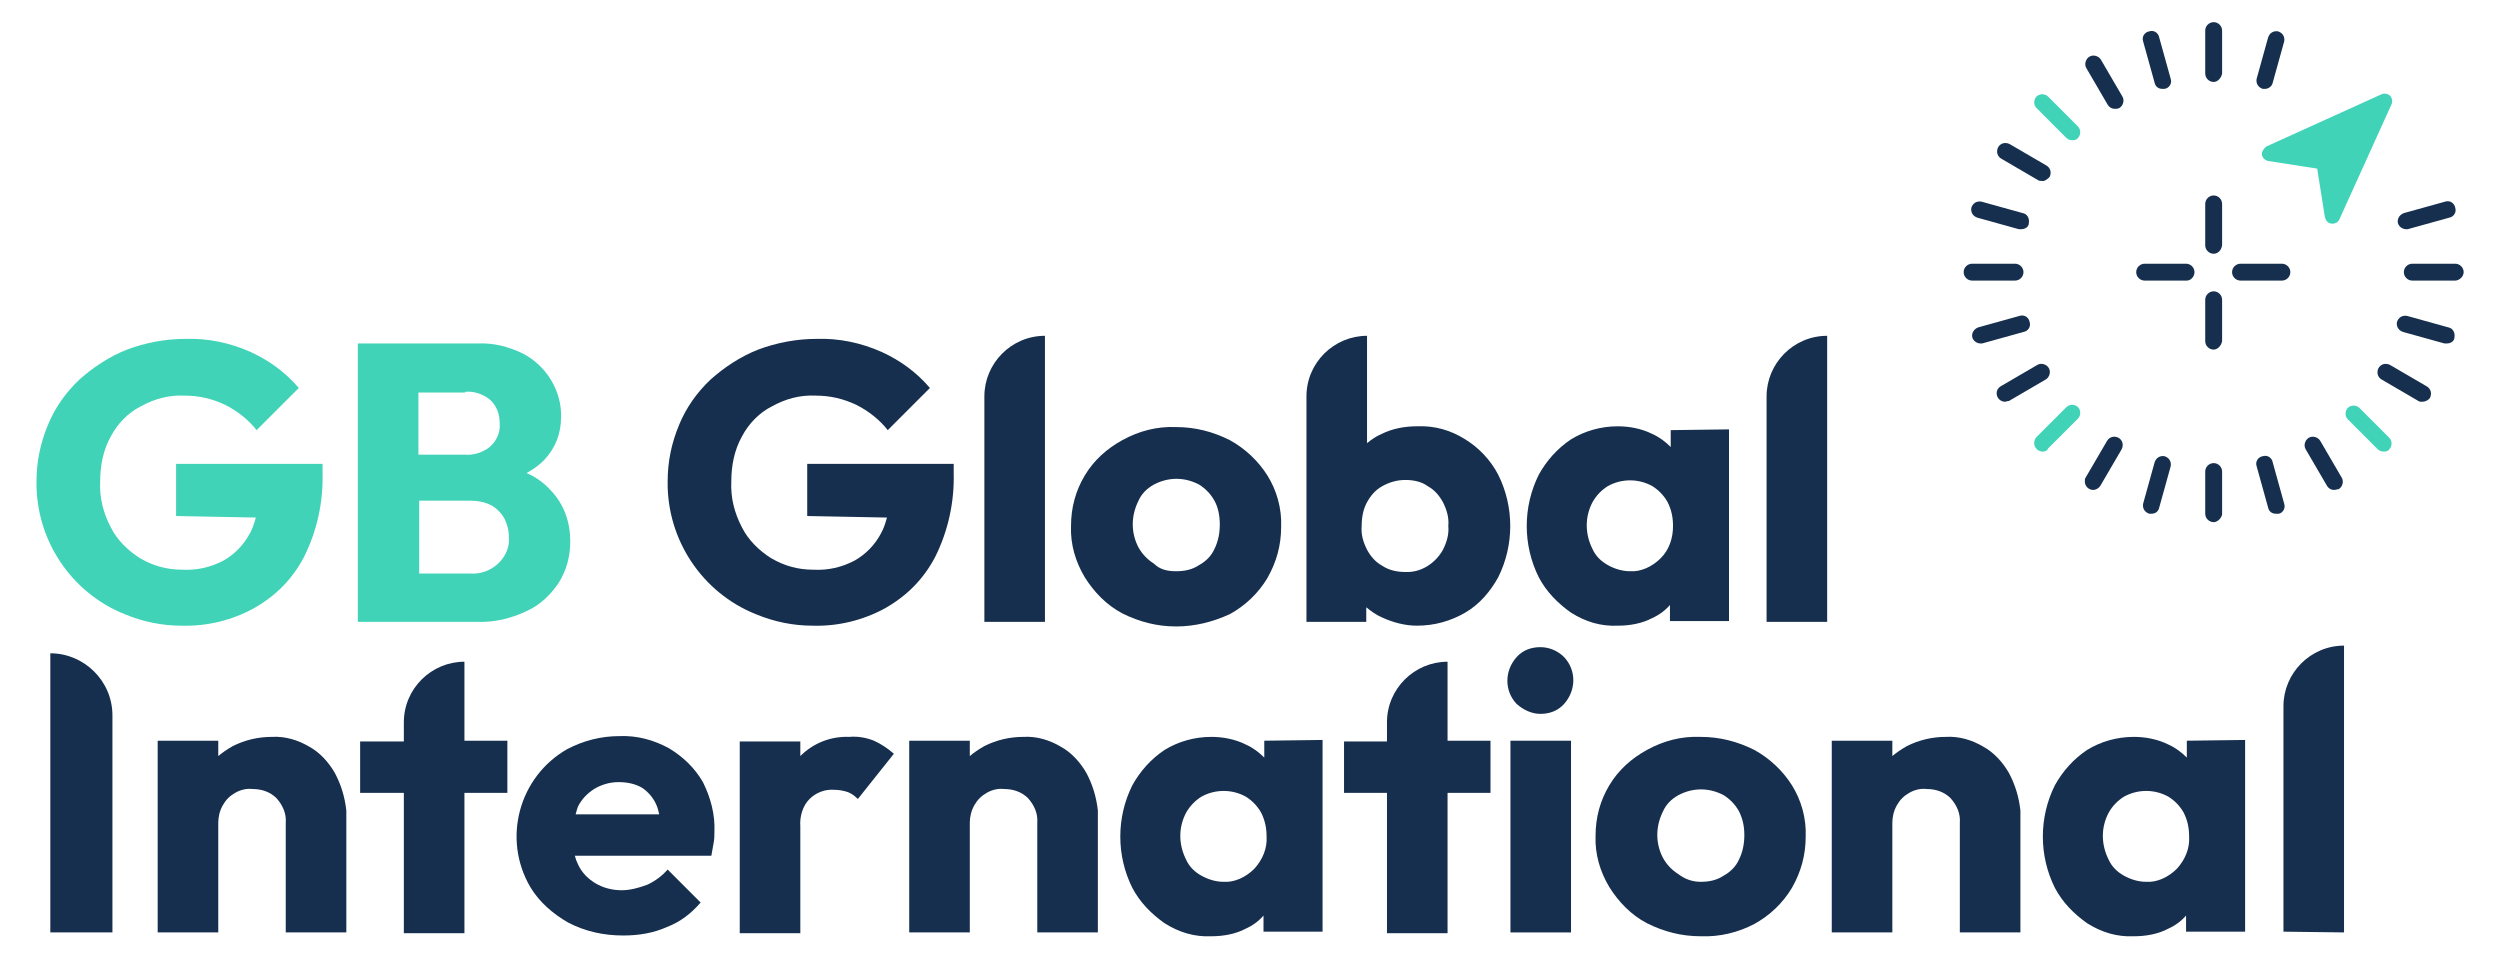 <svg enable-background="new 0 0 326 125" viewBox="0 0 326 125" xmlns="http://www.w3.org/2000/svg"><g transform="translate(-137.938 -33.211)"><g><path d="m160.9 93.7v6.8l10.4.2c-.2.7-.4 1.4-.8 2.1-.8 1.5-2 2.7-3.4 3.5-1.7.9-3.5 1.3-5.4 1.2-2 0-3.8-.5-5.5-1.5-1.6-1-3-2.4-3.8-4-1-1.9-1.5-3.9-1.4-6 0-2.1.4-4.1 1.4-5.9.9-1.7 2.3-3.1 3.9-3.9 1.8-1 3.7-1.5 5.7-1.4 1.9 0 3.6.4 5.3 1.2 1.6.8 3.1 2 4.1 3.3l5.5-5.5c-1.8-2.1-3.9-3.6-6.3-4.7-2.7-1.2-5.6-1.8-8.5-1.7-2.6 0-5.2.5-7.6 1.4-2.3.9-4.4 2.3-6.2 3.9-1.8 1.7-3.2 3.7-4.1 5.9-1 2.4-1.5 4.8-1.5 7.4-.1 7.6 4.5 14.5 11.5 17.3 2.4 1 4.9 1.5 7.4 1.5 3.3.1 6.6-.7 9.5-2.3 2.8-1.6 5-3.8 6.5-6.7 1.7-3.4 2.5-7.2 2.4-10.9v-1.2z" fill="#40d3b7"/><path d="m209.8 97.2c-.9-1-2-1.8-3.2-2.3.9-.5 1.6-1 2.3-1.7 1.5-1.6 2.2-3.5 2.2-5.6.1-3.4-1.9-6.7-5-8.3-1.9-.9-3.8-1.4-5.9-1.3h-15.6v36.3h15.4c2.3.1 4.5-.4 6.6-1.4 1.8-.8 3.2-2.2 4.2-3.7 1-1.6 1.5-3.4 1.5-5.4 0-2.5-.8-4.8-2.5-6.6zm-11.2-12.9c1.2-.1 2.3.3 3.2 1 .9.8 1.3 1.9 1.3 3.1.1 1.2-.4 2.3-1.3 3.1-.9.7-2.1 1.1-3.2 1h-6.1v-8.1h6.1zm4.4 22.3c-1 1-2.4 1.5-3.7 1.4h-6.7v-9.5h6.7c1 0 1.9.2 2.7.6.7.4 1.3 1 1.7 1.7.4.8.6 1.6.6 2.5.1 1.2-.4 2.4-1.3 3.3z" fill="#40d3b7"/><g fill="#162f4e"><path d="m243.2 93.7v6.8l10.4.2c-.2.7-.4 1.4-.8 2.1-.8 1.5-2 2.7-3.4 3.5-1.7.9-3.5 1.3-5.4 1.2-2 0-3.8-.5-5.5-1.5-1.6-1-3-2.4-3.8-4-1-1.9-1.5-3.9-1.4-6 0-2.1.4-4.1 1.4-5.9.9-1.7 2.3-3.1 3.9-3.9 1.8-1 3.7-1.5 5.7-1.4 1.9 0 3.6.4 5.3 1.2 1.6.8 3.1 2 4.1 3.3l5.5-5.5c-1.8-2.1-3.9-3.6-6.3-4.7-2.7-1.2-5.6-1.8-8.5-1.7-2.6 0-5.2.5-7.6 1.4-2.3.9-4.4 2.3-6.2 3.9-1.8 1.7-3.2 3.7-4.1 5.9-1 2.4-1.5 4.8-1.5 7.4-.1 7.6 4.5 14.5 11.5 17.3 2.4 1 4.9 1.5 7.4 1.5 3.3.1 6.6-.7 9.5-2.3 2.8-1.6 5-3.8 6.5-6.7 1.7-3.4 2.5-7.2 2.4-10.9v-1.2z"/><path d="m266.3 114.3v-29.4c0-4.3 3.5-7.9 7.9-7.9v37.3z"/><path d="m291.3 114.9c-2.5 0-4.8-.6-7-1.7-2.1-1.1-3.7-2.8-4.9-4.7-1.2-2-1.9-4.3-1.8-6.7 0-2.4.6-4.6 1.8-6.6s2.9-3.5 4.9-4.6c2.2-1.2 4.5-1.8 7-1.7 2.5 0 4.8.6 7 1.7 2 1.1 3.7 2.7 4.9 4.6s1.9 4.3 1.8 6.7c0 2.4-.6 4.6-1.8 6.7-1.2 2-2.9 3.6-4.9 4.7-2.2 1-4.5 1.6-7 1.6zm0-7.2c1.1 0 2.1-.2 3-.8.9-.5 1.6-1.2 2-2.1.5-1 .7-2.1.7-3.2s-.2-2.2-.7-3.1-1.2-1.6-2-2.1c-1.9-1-4-1-5.9 0-.9.5-1.6 1.2-2 2.1-1 2-1 4.2 0 6.1.5.9 1.2 1.6 2 2.1.8.8 1.8 1 2.9 1z"/><path d="m333.3 95.1c-1-1.9-2.5-3.5-4.3-4.6-1.9-1.2-4-1.8-6.3-1.7-1.6 0-3.2.3-4.6 1-.7.3-1.3.7-1.9 1.2v-14c-4.3 0-7.9 3.5-7.9 7.9v29.4h7.8v-1.9c.6.5 1.3 1 2 1.3 1.5.7 3.1 1.1 4.6 1.1 2.3 0 4.4-.6 6.3-1.7s3.3-2.8 4.3-4.6c2.1-4.2 2.1-9.2-0-13.4zm-7.2 9.8c-1 1.8-2.9 3-4.9 2.9-1 0-2.1-.2-3-.8-.9-.5-1.5-1.2-2-2.1-.5-1-.8-2-.7-3.1 0-1.1.2-2.2.7-3.1s1.1-1.6 2-2.1 1.9-.8 3-.8c1 0 2.1.2 2.9.8.9.5 1.5 1.2 2 2.1.5 1 .8 2 .7 3.1.1 1.1-.2 2.1-.7 3.1z"/><path d="m355.8 89.3v2.2c-.7-.7-1.5-1.3-2.4-1.7-1.4-.7-3-1-4.5-1-2.2 0-4.3.6-6.1 1.7-1.8 1.2-3.2 2.8-4.2 4.6-2.1 4.2-2.1 9.2 0 13.4 1 1.9 2.5 3.4 4.2 4.6 1.9 1.2 3.9 1.8 6.1 1.7 1.6 0 3.2-.3 4.5-1 .9-.4 1.7-1 2.3-1.7v2.1h7.7v-25zm-1.3 16.7c-1.1 1.1-2.6 1.8-4 1.7-1 0-2-.3-2.9-.8s-1.6-1.2-2-2.1c-1-2-1-4.2 0-6.1.5-.9 1.2-1.6 2-2.1 1.8-1 4-1 5.8 0 .8.5 1.5 1.2 2 2.1.5 1 .7 2 .7 3.1 0 1.6-.5 3.1-1.6 4.2z"/><path d="m368.3 114.3v-29.4c0-4.3 3.5-7.9 7.9-7.9v37.3z"/><path d="m144.5 154.7v-36.3c4.4 0 8.1 3.6 8.1 8.1v28.3h-8.1z"/><path d="m181.6 134c-.8-1.4-2-2.7-3.3-3.4-1.5-.9-3.2-1.4-4.9-1.3-1.8 0-3.5.4-5.1 1.2-.7.4-1.3.8-1.9 1.3v-2h-7.9v25h7.9v-14.3c0-.8.2-1.6.6-2.3s.9-1.2 1.6-1.6 1.5-.6 2.3-.5c1.2 0 2.3.4 3.1 1.2.8.9 1.3 2 1.2 3.2v14.3h7.9v-15.9c-.2-1.8-.7-3.4-1.5-4.9z"/><path d="m204.1 129.8h-5.6v-10.3c-4.3 0-7.9 3.5-7.9 7.9v2.5h-5.7v6.7h5.7v18.3h7.9v-18.3h5.6z"/><path d="m229.6 135.2c-1.1-1.9-2.6-3.3-4.4-4.4-2-1.1-4.2-1.7-6.5-1.6-2.4 0-4.7.6-6.8 1.7-6.3 3.6-8.5 11.7-4.8 18 1.2 2 3 3.5 4.9 4.6 2.3 1.2 4.7 1.7 7.2 1.7 2 0 3.9-.3 5.7-1.1 1.8-.7 3.2-1.8 4.4-3.2l-4.3-4.3c-.7.8-1.6 1.5-2.7 2-1.1.4-2.2.7-3.3.7-1.2 0-2.4-.3-3.4-.9s-1.8-1.4-2.3-2.5c-.2-.4-.3-.7-.4-1.1h17.8c.1-.6.2-1.2.3-1.7s.1-1 .1-1.4c.1-2.3-.5-4.5-1.5-6.5zm-14.2.9c1-.6 2.1-.9 3.2-.9s2.1.2 3 .7c.8.5 1.5 1.3 1.9 2.2.2.4.3.9.4 1.3h-10.9c.1-.4.2-.7.3-1 .5-1 1.2-1.7 2.1-2.3z"/><path d="m251.9 129.8c-1-.4-2.1-.6-3.2-.5-2.4-.1-4.7.8-6.4 2.5v-1.9h-7.9v25h7.9v-13.9c-.1-1.3.3-2.7 1.2-3.6.8-.8 2-1.3 3.2-1.2.6 0 1.2.1 1.8.3.5.2.9.5 1.3.9l4.7-5.9c-.8-.7-1.7-1.3-2.6-1.7z"/><path d="m279.6 134c-.8-1.4-2-2.7-3.3-3.4-1.5-.9-3.2-1.4-4.9-1.3-1.8 0-3.5.4-5.1 1.2-.7.4-1.3.8-1.9 1.3v-2h-7.9v25h7.9v-14.3c0-.8.2-1.6.6-2.3s.9-1.2 1.6-1.6 1.5-.6 2.3-.5c1.2 0 2.3.4 3.1 1.2.8.9 1.3 2 1.2 3.2v14.3h7.9v-15.9c-.2-1.8-.7-3.4-1.5-4.9z"/><path d="m302.8 129.8v2.2c-.7-.7-1.5-1.3-2.4-1.7-1.4-.7-3-1-4.5-1-2.2 0-4.3.6-6.1 1.7-1.8 1.2-3.2 2.8-4.2 4.6-2.1 4.2-2.1 9.2 0 13.4 1 1.9 2.5 3.4 4.2 4.6 1.9 1.2 3.9 1.8 6.1 1.7 1.6 0 3.2-.3 4.5-1 .9-.4 1.7-1 2.3-1.7v2.1h7.7v-25zm-1.3 16.7c-1.1 1.1-2.6 1.8-4 1.7-1 0-2-.3-2.9-.8s-1.6-1.2-2-2.1c-1-2-1-4.2 0-6.1.5-.9 1.2-1.6 2-2.1 1.8-1 4-1 5.8 0 .8.5 1.5 1.2 2 2.1.5 1 .7 2 .7 3.1.1 1.5-.5 3-1.6 4.2z"/><path d="m332.3 129.8h-5.6v-10.3c-4.3 0-7.9 3.5-7.9 7.9v2.5h-5.6v6.7h5.6v18.3h7.9v-18.3h5.6z"/><path d="m338.8 126.3c1.2 0 2.3-.4 3.1-1.3 1.6-1.8 1.6-4.4 0-6.1-.8-.8-1.9-1.3-3.1-1.3s-2.3.4-3.1 1.3c-1.6 1.8-1.6 4.4 0 6.1.9.8 2 1.3 3.1 1.3z"/><path d="m342.8 129.8v25h-7.9v-25z"/><path d="m359.7 155.3c-2.5 0-4.8-.6-7-1.7-2.1-1.1-3.7-2.8-4.9-4.7-1.2-2-1.9-4.3-1.8-6.7 0-2.4.6-4.6 1.8-6.6s2.9-3.5 4.9-4.6c2.2-1.2 4.5-1.8 7-1.7 2.5 0 4.8.6 7 1.7 2 1.1 3.7 2.7 4.9 4.6s1.9 4.3 1.8 6.7c0 2.4-.6 4.6-1.8 6.7-1.2 2-2.9 3.6-4.9 4.7-2.1 1.1-4.5 1.7-7 1.6zm0-7.1c1.1 0 2.1-.2 3-.8.9-.5 1.6-1.2 2-2.1.5-1 .7-2.1.7-3.2s-.2-2.1-.7-3.1c-.5-.9-1.2-1.6-2-2.1-1.9-1-4-1-5.9 0-.9.5-1.6 1.2-2 2.1-1 2-1 4.2 0 6.1.5.9 1.2 1.6 2 2.1.9.7 1.9 1 2.9 1z"/><path d="m399.9 134c-.8-1.4-2-2.7-3.3-3.4-1.5-.9-3.2-1.4-4.9-1.3-1.8 0-3.5.4-5.1 1.2-.7.4-1.3.8-1.9 1.3v-2h-7.9v25h7.9v-14.3c0-.8.2-1.6.6-2.3s.9-1.2 1.6-1.6 1.5-.6 2.3-.5c1.2 0 2.3.4 3.1 1.2.8.9 1.3 2 1.2 3.2v14.3h7.9v-15.9c-.2-1.8-.7-3.4-1.5-4.9z"/><path d="m423.1 129.8v2.2c-.7-.7-1.5-1.3-2.4-1.7-1.4-.7-3-1-4.5-1-2.2 0-4.3.6-6.1 1.7-1.8 1.2-3.2 2.8-4.2 4.6-2.1 4.2-2.1 9.2 0 13.4 1 1.9 2.5 3.4 4.2 4.6 1.9 1.2 3.9 1.8 6.1 1.7 1.6 0 3.2-.3 4.5-1 .9-.4 1.7-1 2.3-1.7v2.1h7.7v-25zm-1.3 16.7c-1.1 1.1-2.6 1.8-4 1.7-1 0-2-.3-2.9-.8s-1.6-1.2-2-2.1c-1-2-1-4.2 0-6.1.5-.9 1.2-1.6 2-2.1 1.8-1 4-1 5.8 0 .8.5 1.5 1.2 2 2.1.5 1 .7 2 .7 3.1.1 1.5-.5 3-1.6 4.2z"/><path d="m435.7 154.7v-29.4c0-4.3 3.5-7.9 7.9-7.9v37.4z"/></g></g><path d="m426.6 43.9c-.6 0-1.1-.5-1.1-1.1v-5.6c0-.6.5-1.1 1.1-1.1s1.1.5 1.1 1.1v5.6c-.1.6-.6 1.1-1.1 1.1z" fill="#162f4e"/><path d="m419.9 44.8c-.5 0-.9-.3-1-.8l-1.5-5.4c-.2-.6.2-1.2.8-1.3.6-.2 1.2.2 1.3.8l1.5 5.4c.2.6-.2 1.2-.8 1.3-.1 0-.2 0-.3 0z" fill="#162f4e"/><path d="m413.7 47.4c-.4 0-.7-.2-.9-.5l-2.8-4.8c-.3-.5-.1-1.2.4-1.5s1.2-.1 1.5.4l2.8 4.8c.3.5.1 1.2-.4 1.5-.2.1-.4.1-.6.1z" fill="#162f4e"/><path d="m408.2 51.5c-.3 0-.6-.1-.8-.3l-3.9-3.9c-.4-.4-.4-1.1 0-1.5s1.1-.4 1.5 0l3.9 3.9c.4.4.4 1.1 0 1.5-.1.2-.4.3-.7.3z" fill="#40d3b7"/><path d="m404.2 56.8c-.2 0-.4 0-.5-.1l-4.8-2.8c-.5-.3-.7-.9-.4-1.5.3-.5.9-.7 1.5-.4l4.8 2.8c.5.3.7.9.4 1.5-.3.3-.7.6-1 .5z" fill="#162f4e"/><path d="m401.5 63.1c-.1 0-.2 0-.3 0l-5.4-1.5c-.6-.2-.9-.7-.8-1.3.2-.6.7-.9 1.3-.8l5.4 1.5c.6.1.9.7.8 1.3 0 .5-.5.8-1 .8z" fill="#162f4e"/><path d="m400.7 69.8h-5.6c-.6 0-1.1-.5-1.1-1.1s.5-1.1 1.1-1.1h5.6c.6 0 1.1.5 1.1 1.1s-.5 1.1-1.1 1.1z" fill="#162f4e"/><path d="m396.2 78c-.6 0-1.1-.5-1.1-1s.3-.9.8-1.1l5.4-1.5c.6-.2 1.2.2 1.3.8.2.6-.2 1.2-.8 1.3l-5.4 1.5c-.1 0-.1 0-.2 0z" fill="#162f4e"/><path d="m399.4 85.6c-.6 0-1.1-.5-1.1-1.1 0-.4.2-.7.5-.9l4.8-2.8c.5-.3 1.2-.1 1.5.4s.1 1.2-.4 1.5l-4.8 2.8c-.2 0-.4.1-.5.1z" fill="#162f4e"/><path d="m404.3 92.1c-.6 0-1.1-.5-1.1-1.1 0-.3.1-.6.3-.8l3.9-3.9c.4-.4 1.1-.4 1.5 0s.4 1.1 0 1.5l-3.9 3.9c-.1.3-.4.4-.7.4z" fill="#40d3b7"/><path d="m410.9 97.1c-.6 0-1.1-.5-1.1-1.1 0-.2 0-.4.1-.5l2.8-4.8c.3-.5.9-.7 1.5-.4.5.3.7.9.4 1.5l-2.8 4.8c-.2.3-.6.5-.9.5z" fill="#162f4e"/><path d="m418.5 100.2c-.1 0-.2 0-.3 0-.6-.2-.9-.7-.8-1.3l1.5-5.4c.2-.6.7-.9 1.3-.8.6.2.9.7.8 1.3l-1.5 5.4c-.1.5-.5.8-1 .8z" fill="#162f4e"/><path d="m426.6 101.3c-.6 0-1.1-.5-1.1-1.1v-5.5c0-.6.5-1.1 1.1-1.1s1.1.5 1.1 1.1v5.6c-.1.5-.6 1-1.1 1z" fill="#162f4e"/><path d="m434.7 100.2c-.5 0-.9-.3-1-.8l-1.5-5.4c-.2-.6.2-1.2.8-1.3.6-.2 1.2.2 1.3.8l1.5 5.4c.2.6-.2 1.2-.7 1.3-.2 0-.3 0-.4 0z" fill="#162f4e"/><path d="m442.3 97.1c-.4 0-.7-.2-.9-.5l-2.8-4.8c-.3-.5-.1-1.2.4-1.5s1.2-.1 1.5.4l2.8 4.8c.3.5.1 1.2-.4 1.5-.2 0-.4.1-.6.1z" fill="#162f4e"/><path d="m448.8 92.1c-.3 0-.6-.1-.8-.3l-3.9-3.9c-.4-.4-.4-1.1 0-1.5s1.1-.4 1.5 0l3.9 3.9c.4.4.4 1.1 0 1.5-.1.2-.4.3-.7.3z" fill="#40d3b7"/><g fill="#162f4e"><path d="m453.8 85.6c-.2 0-.4 0-.5-.1l-4.8-2.8c-.5-.3-.7-.9-.4-1.5.3-.5.9-.7 1.5-.4l4.8 2.8c.5.3.7.9.4 1.5-.2.3-.6.5-1 .5z"/><path d="m457 78c-.1 0-.2 0-.3 0l-5.4-1.5c-.6-.2-.9-.7-.8-1.3.2-.6.7-.9 1.3-.8l5.4 1.5c.6.1.9.7.8 1.3 0 .5-.5.8-1 .8z"/><path d="m458.1 69.8h-5.6c-.6 0-1.1-.5-1.1-1.1s.5-1.1 1.1-1.1h5.6c.6 0 1.1.5 1.1 1.1s-.6 1.1-1.1 1.1z"/><path d="m451.7 63.1c-.6 0-1.1-.5-1.1-1s.3-.9.8-1.1l5.4-1.5c.6-.2 1.2.2 1.3.8.2.6-.2 1.2-.8 1.3l-5.4 1.5c-.1 0-.1 0-.2 0z"/><path d="m433.3 44.8c-.1 0-.2 0-.3 0-.6-.2-.9-.7-.8-1.3l1.5-5.4c.2-.6.7-.9 1.3-.8.6.2.9.7.8 1.3l-1.5 5.4c-.1.5-.6.8-1 .8z"/><path d="m426.6 66.3c-.6 0-1.1-.5-1.1-1.1v-5.4c0-.6.5-1.1 1.1-1.1s1.1.5 1.1 1.1v5.4c-.1.7-.6 1.1-1.1 1.1z"/><path d="m426.6 78.8c-.6 0-1.1-.5-1.1-1.1v-5.4c0-.6.5-1.1 1.1-1.1s1.1.5 1.1 1.1v5.4c-.1.6-.6 1.1-1.1 1.1z"/><path d="m423.1 69.8h-5.5c-.6 0-1.1-.5-1.1-1.1s.5-1.1 1.1-1.1h5.4c.6 0 1.1.5 1.1 1.1s-.5 1.1-1 1.1z"/><path d="m435.5 69.8h-5.4c-.6 0-1.1-.5-1.1-1.1s.5-1.1 1.1-1.1h5.4c.6 0 1.1.5 1.1 1.1s-.5 1.1-1.1 1.1z"/></g><path d="m440.1 55.2-6.4-1c-.5-.1-.9-.6-.8-1.1.1-.3.3-.6.6-.8l15-6.8c.5-.2 1.1 0 1.3.5.1.3.1.6 0 .8l-6.8 15c-.2.5-.8.7-1.3.5-.3-.1-.5-.4-.6-.8z" fill="#40d3b7"/></g></svg>